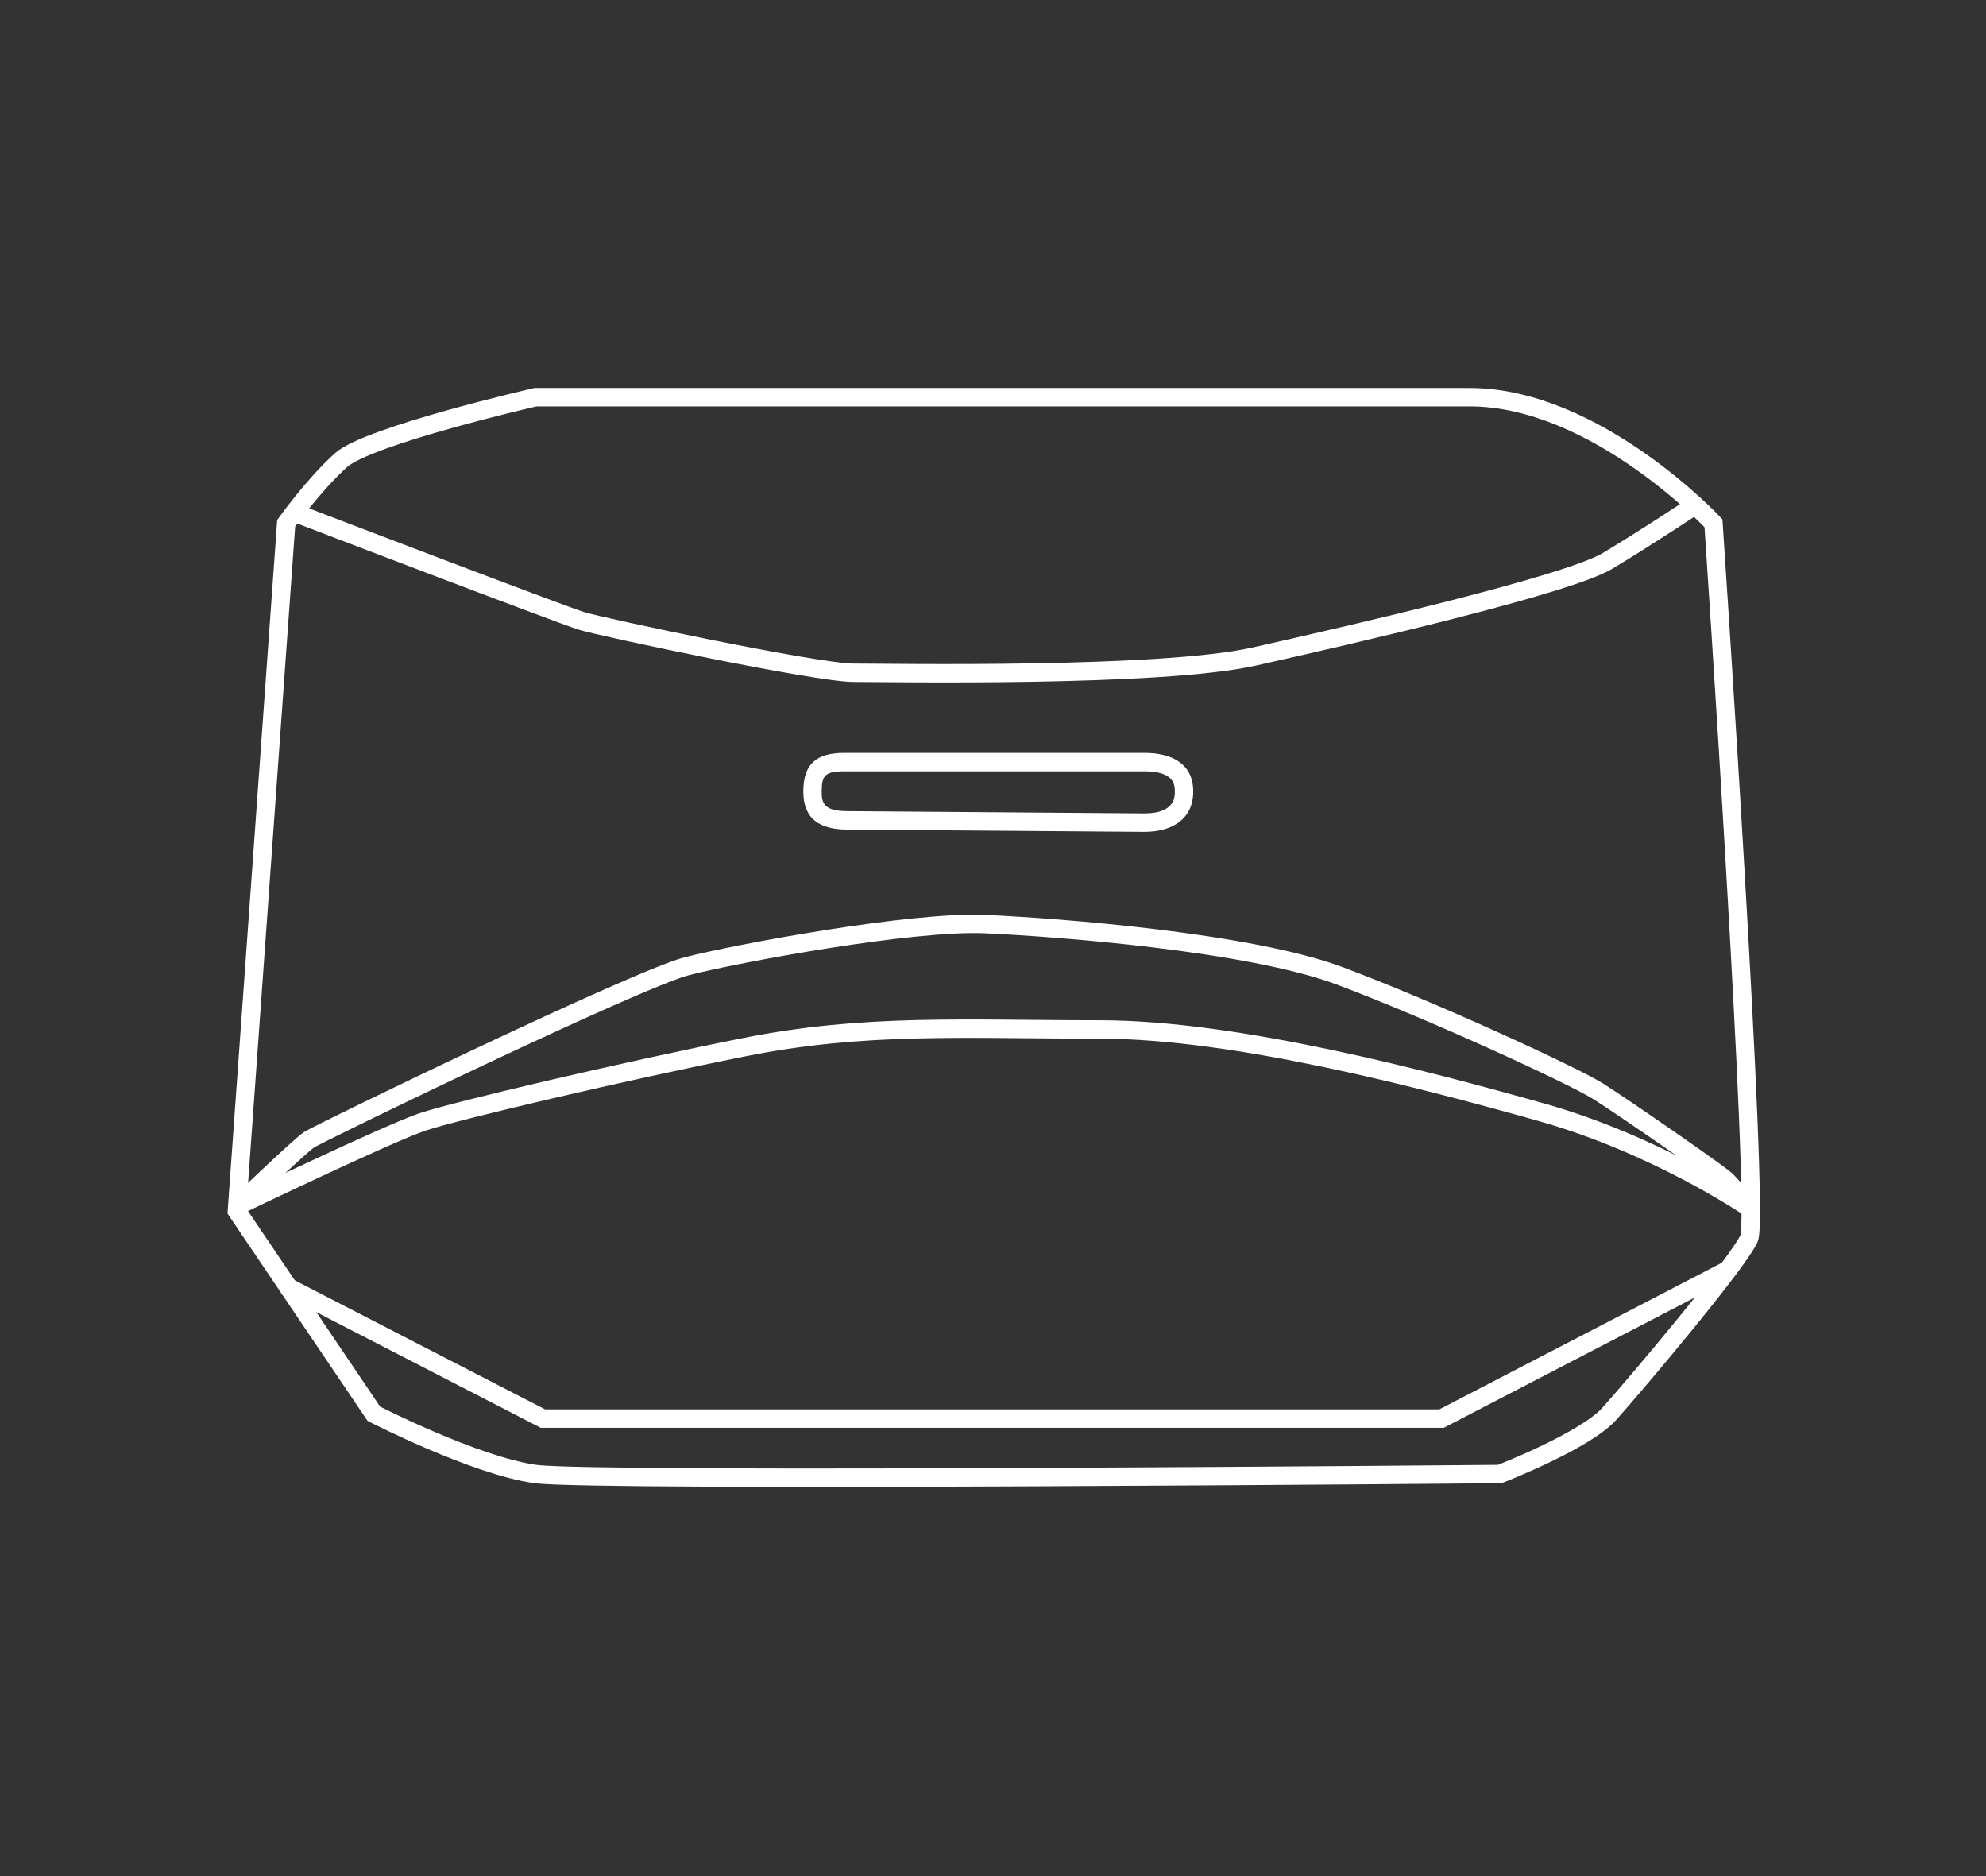 <svg xmlns="http://www.w3.org/2000/svg" xmlns:xlink="http://www.w3.org/1999/xlink" width="1080" height="1020" viewBox="0 0 1080 1020">
  <rect x="0" y="0" width="1080" height="1020" fill="#333333" stroke="none"/>
  <defs>
    <clipPath id="clip-_2">
      <rect width="1080" height="1020"/>
    </clipPath>
  </defs>
  <g id="_2" data-name="2" clip-path="url(#clip-_2)">
    <g id="LORD" transform="translate(-1139.425 -237.374)">
      <path id="Path_278" data-name="Path 278" d="M12097.053,11100.842l-26.818,373.924,74.49,110.242s55.125,28.306,87.9,32.774,524.39,0,524.39,0,46.179-17.876,59.59-32.774,70.016-81.937,75.975-95.341-19.363-388.825-19.363-388.825-64.058-68.529-132.583-68.529H12232.62s-90.876,20.856-105.774,34.262S12097.053,11100.842,12097.053,11100.842Z" transform="translate(-10801.997 -10579)" fill="none" stroke="#fff" stroke-width="10"/>
      <g id="Path_279" data-name="Path 279" transform="translate(1574.488 645.235)" fill="none">
        <path d="M24.007,1.493H187.278c15.035,0,26.545,5.935,26.545,20.97s-11.509,21.931-26.545,21.931L25.859,43.159c-15.035,0-24.074-5.661-24.074-20.7S8.971,1.493,24.007,1.493Z" stroke="none"/>
        <path d="M 24.007 11.493 C 13.389 11.493 11.785 13.964 11.785 22.463 C 11.785 28.726 12.795 33.159 25.936 33.159 L 187.278 34.394 C 203.823 34.394 203.823 25.414 203.823 22.463 C 203.823 19.18 203.823 11.493 187.278 11.493 L 24.007 11.493 M 24.007 1.493 L 187.278 1.493 C 202.313 1.493 213.823 7.428 213.823 22.463 C 213.823 37.498 202.313 44.394 187.278 44.394 L 25.859 43.159 C 10.824 43.159 1.785 37.498 1.785 22.463 C 1.785 7.428 8.971 1.493 24.007 1.493 Z" stroke="none" fill="#fff"/>
      </g>
      <path id="Path_280" data-name="Path 280" d="M12070.234,11254.186s34-32.62,39.288-36.144,178.056-87.268,205.389-94.324,122.533-24.679,162.2-22.912,143.682,9.7,193.052,28.208,126.06,53.77,140.16,62.583,63.465,43.191,68.755,47.6,12.344,14.989,12.344,14.989-49.366-33.5-111.955-51.133-165.722-44.951-239.77-44.951-127.816-3.524-193.927,9.7-156.031,34.378-174.544,40.553S12070.234,11254.186,12070.234,11254.186Z" transform="translate(-10801.997 -10361.019)" fill="none" stroke="#fff" stroke-width="10"/>
      <path id="Path_281" data-name="Path 281" d="M12078.145,11051.489s142.8,54.653,154.259,58.181,127.819,28.205,148.093,28.205,166.609,2.639,217.736-8.817,170.129-38.782,192.166-52,48.479-30.854,48.479-30.854" transform="translate(-10776.794 -10534.727)" fill="none" stroke="#fff" stroke-width="10"/>
      <path id="Path_282" data-name="Path 282" d="M12078.145,11153.679l140.258,72.285h488.691l154.563-80.214" transform="translate(-10783.735 -10217.324)" fill="none" stroke="#fff" stroke-width="10"/>
    </g>
  </g>
</svg>
